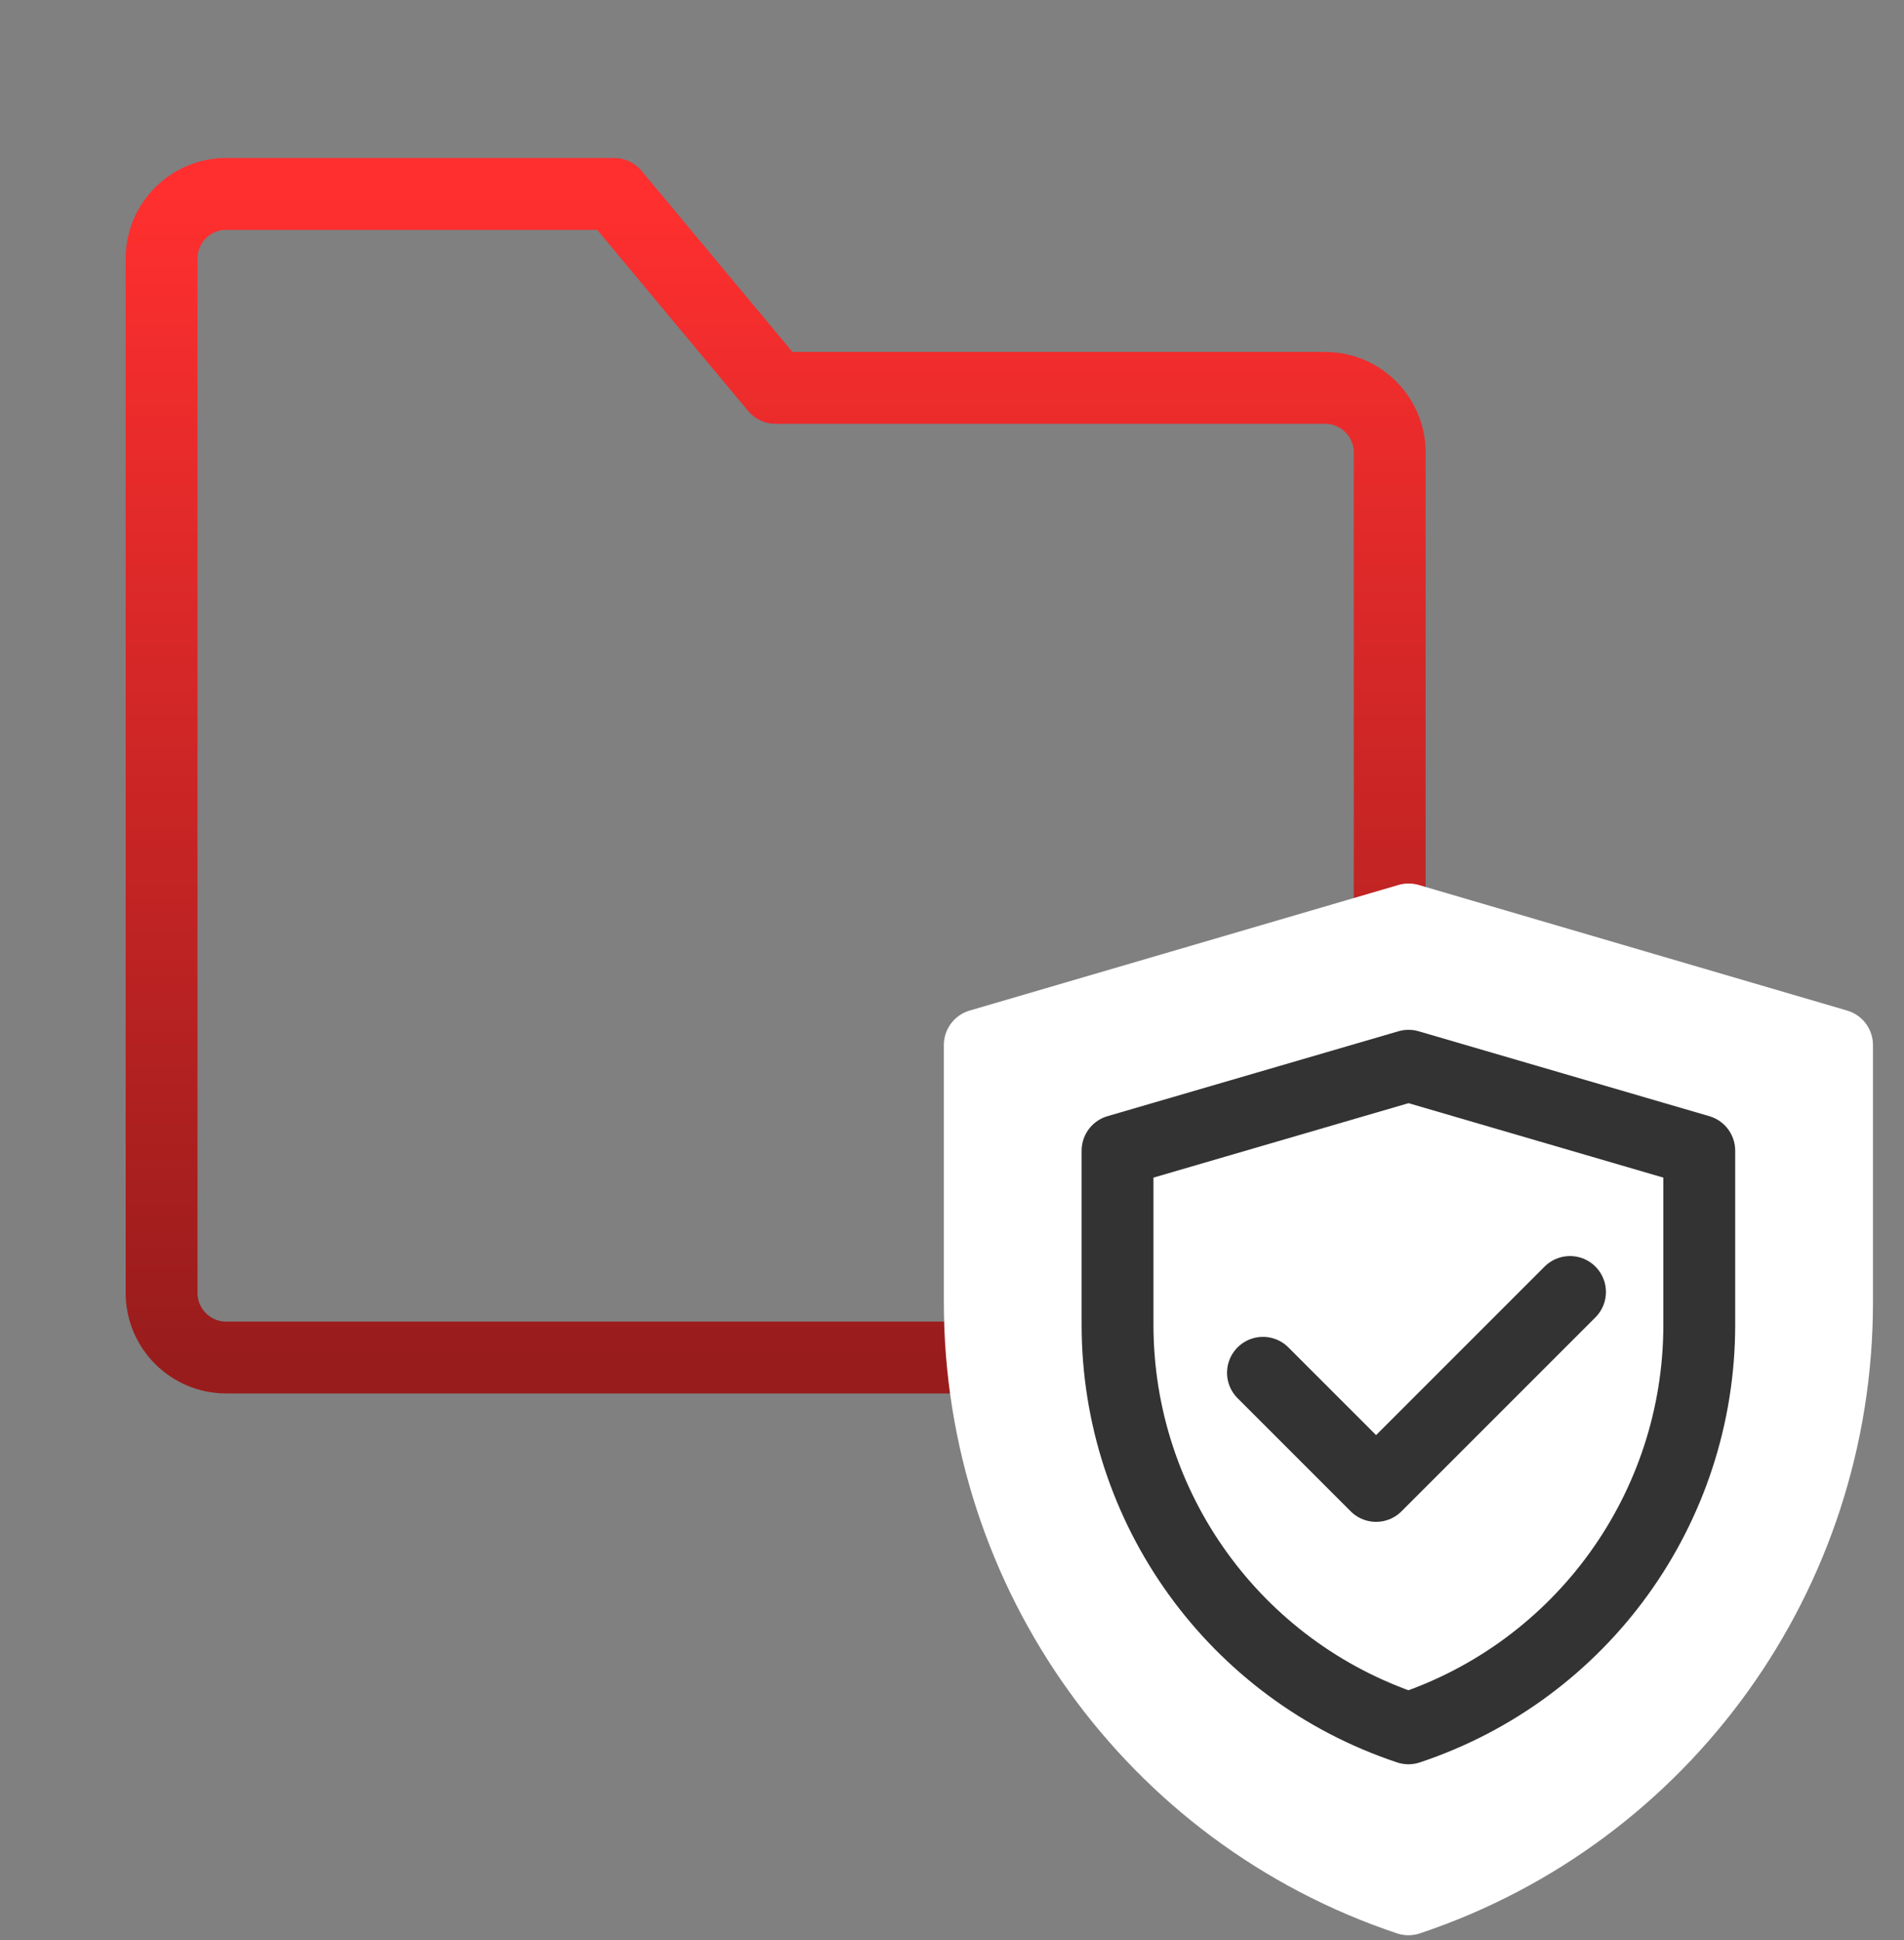 <svg width="53" height="54" viewBox="0 0 53 54" fill="none" xmlns="http://www.w3.org/2000/svg">
<rect x="0" y="0" width="53" height="54" fill="#808080" stroke="none"/>
<path d="M4.498 7.197C4.498 6.203 5.304 5.398 6.297 5.398H17.093L21.591 10.796H36.885C37.878 10.796 38.684 11.601 38.684 12.595V35.985C38.684 36.979 37.878 37.784 36.885 37.784H6.297C5.304 37.784 4.498 36.979 4.498 35.985V7.197Z" stroke="url(#paint0_linear_3_62)" stroke-width="2" stroke-linejoin="round"/>
<path d="M27.273 29.087L39.21 25.591L51.136 29.087V36.256C51.136 43.792 46.331 50.482 39.206 52.864C32.08 50.482 27.273 43.79 27.273 36.253V29.087Z" fill="white" stroke="white" stroke-width="2" stroke-linejoin="round"/>
<path d="M31.108 32.027L39.208 29.663L47.301 32.027V36.875C47.301 41.971 44.04 46.495 39.206 48.105C34.37 46.495 31.108 41.97 31.108 36.873V32.027Z" stroke="#333333" stroke-width="2" stroke-linejoin="round"/>
<path d="M35.156 38.209L38.305 41.358L43.703 35.96" stroke="#333333" stroke-width="2" stroke-linecap="round" stroke-linejoin="round"/>
<defs>
<linearGradient id="paint0_linear_3_62" x1="21.591" y1="5.398" x2="21.591" y2="37.784" gradientUnits="userSpaceOnUse">
<stop stop-color="#FF2F2F"/>
<stop offset="1" stop-color="#991C1C"/>
</linearGradient>
</defs>
</svg>
